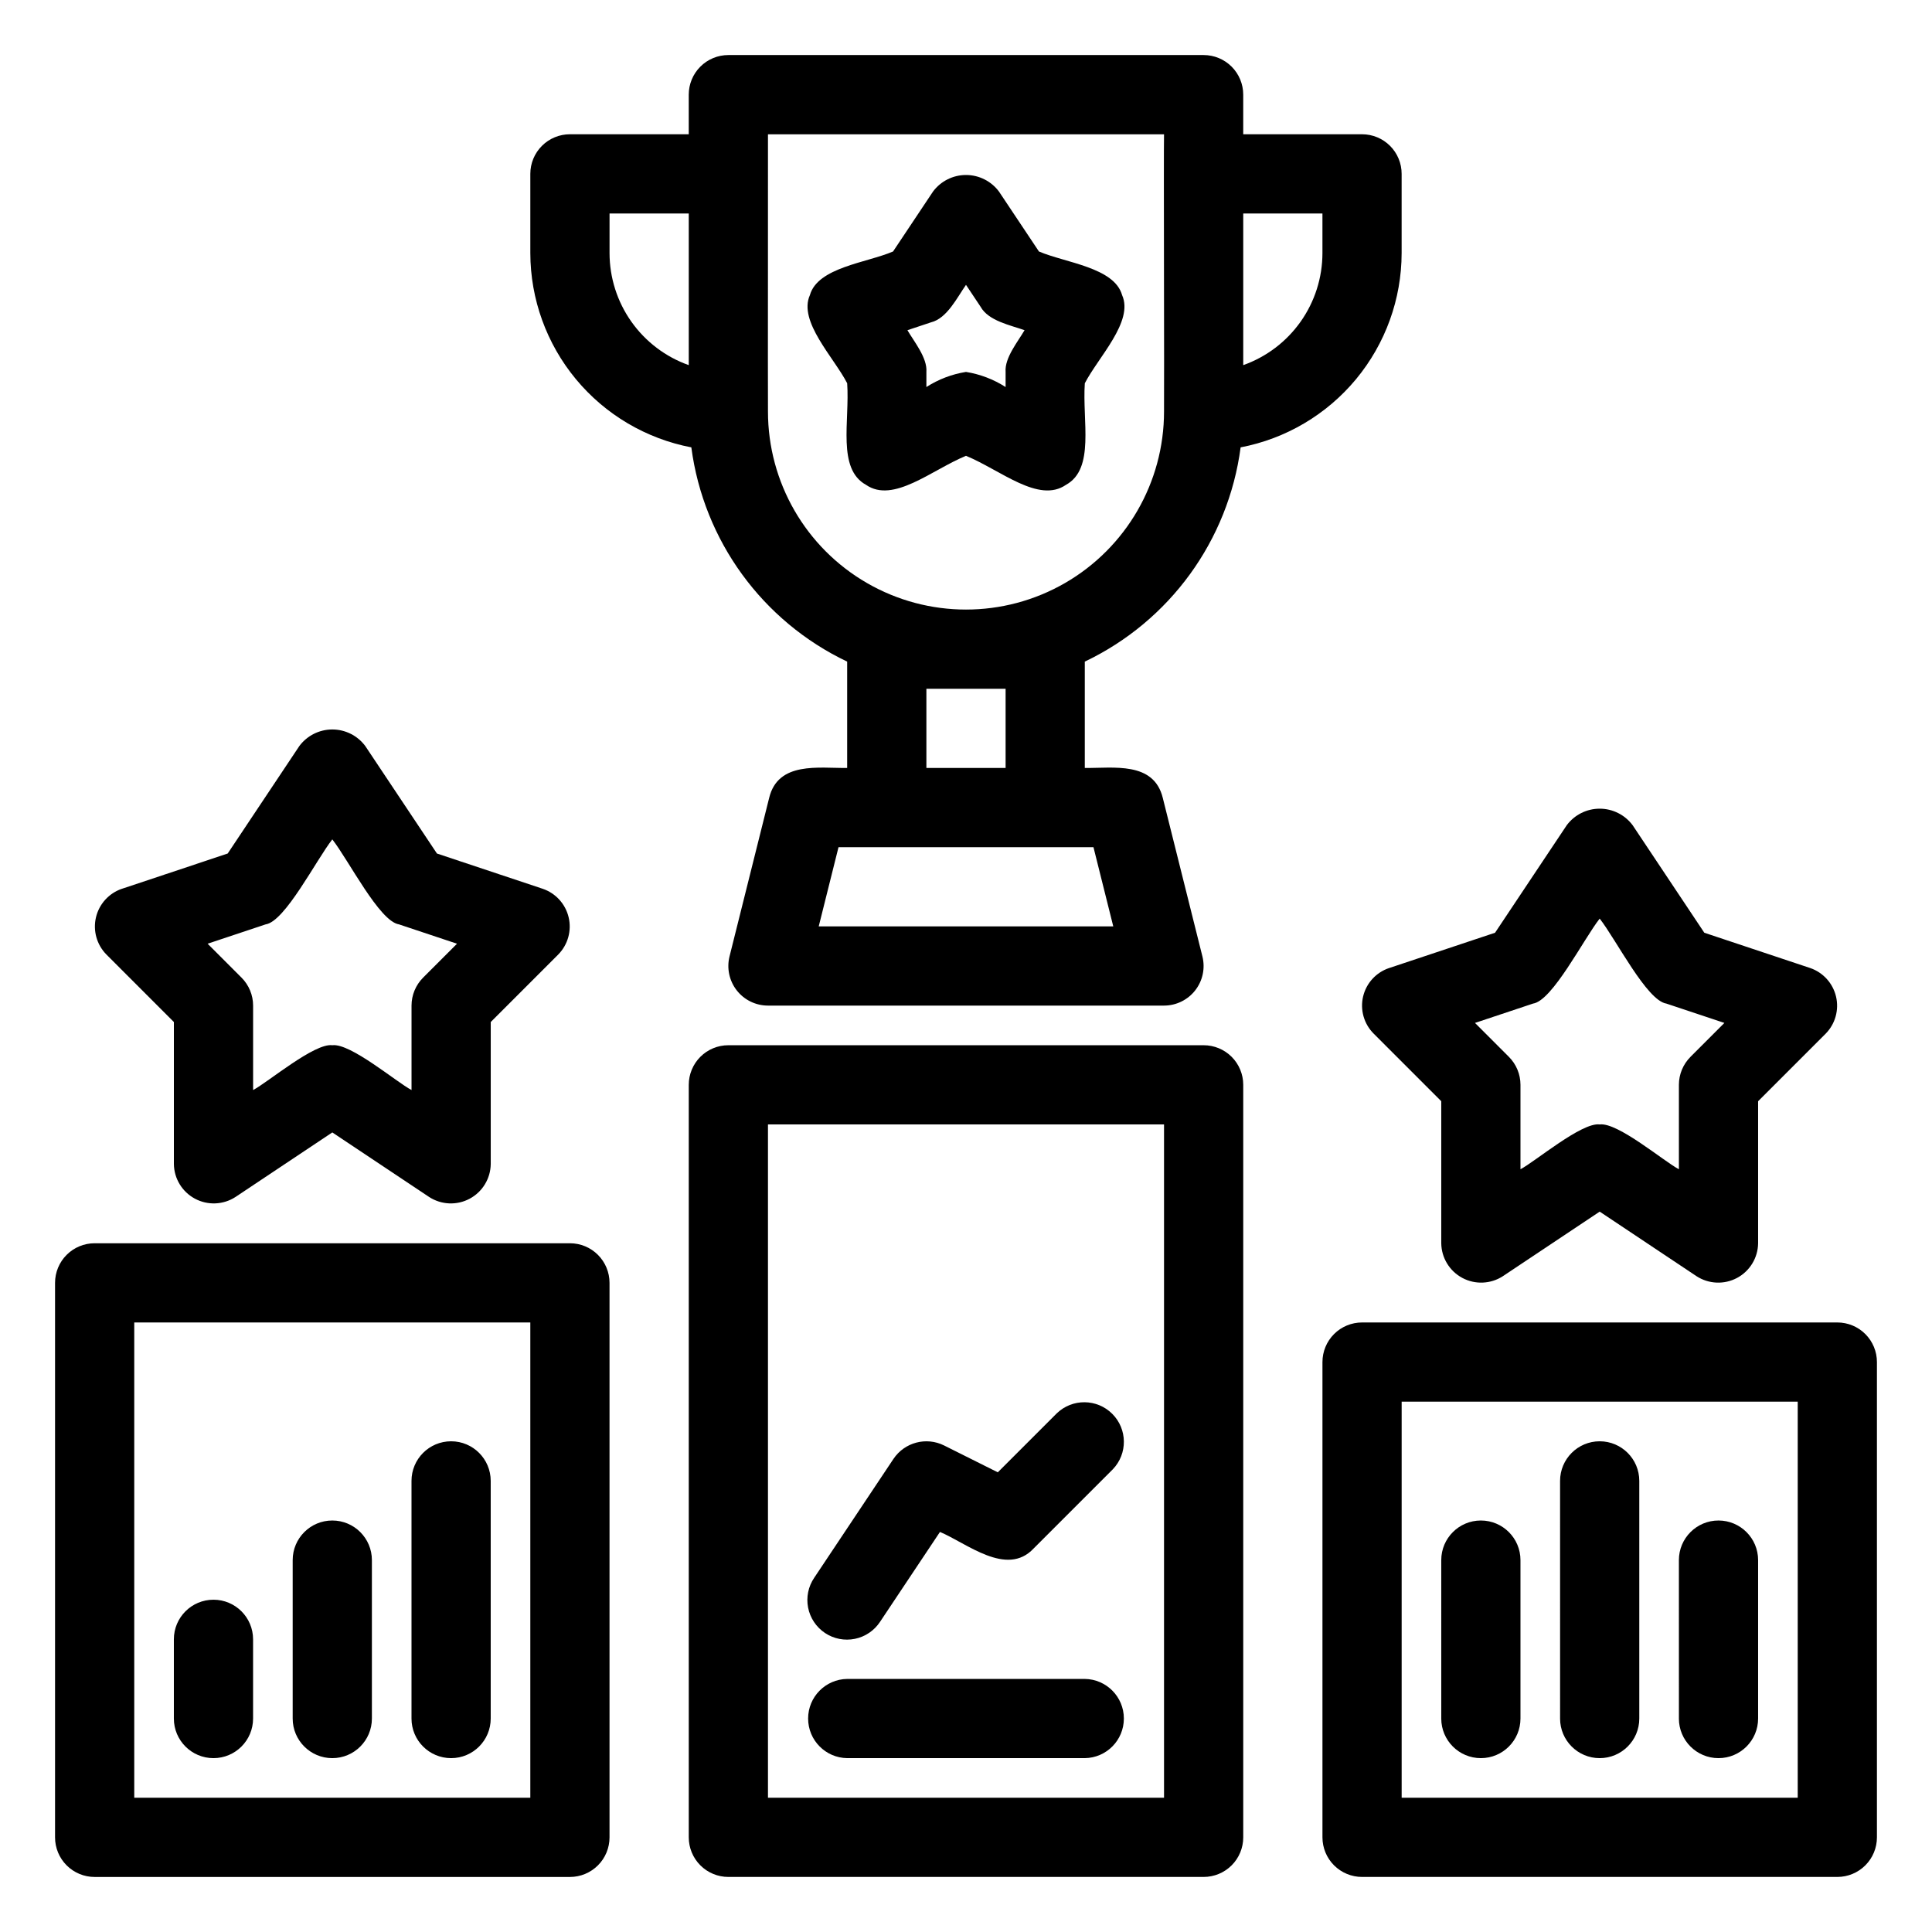 <?xml version="1.0" encoding="UTF-8"?>
<!-- Uploaded to: SVG Repo, www.svgrepo.com, Generator: SVG Repo Mixer Tools -->
<svg fill="#000000" width="800px" height="800px" version="1.1" viewBox="144 144 512 512" xmlns="http://www.w3.org/2000/svg">
 <path d="m368.51 245.57c0.707 10.027-2.727 22.645 4.981 26.91 7.246 5.012 17.375-3.922 26.508-7.688 9.305 3.852 19.25 12.695 26.508 7.688 7.703-4.254 4.277-16.891 4.981-26.91 3.535-6.883 13.012-16.371 9.883-23.355-2.062-7.359-15.023-8.566-22.039-11.566l-10.602-15.895c-2.055-2.754-5.293-4.379-8.73-4.379-3.441 0-6.68 1.625-8.734 4.379l-10.598 15.895c-7.043 3.016-19.961 4.199-22.039 11.566-3.137 6.969 6.363 16.508 9.883 23.355zm22.211-16.145c4.269-1.039 6.969-6.664 9.277-9.934l3.863 5.797c2.094 3.777 7.941 4.891 11.656 6.215-1.762 3.043-5.312 7.324-5.023 11.059v4.008c-3.188-2.043-6.762-3.41-10.496-4.008-3.738 0.598-7.312 1.961-10.496 4.008v-4.008c0.293-3.719-3.273-8.035-5.023-11.055zm-200.64 185.42v37.641c0.051 3.848 2.188 7.363 5.582 9.18 3.394 1.816 7.508 1.645 10.734-0.449l25.668-17.113 25.664 17.113c3.231 2.094 7.344 2.269 10.738 0.453 3.394-1.816 5.531-5.336 5.582-9.184v-37.637l17.918-17.918h-0.004c2.535-2.59 3.566-6.293 2.734-9.82-0.832-3.523-3.41-6.379-6.832-7.559l-28.074-9.359-18.996-28.492c-2.055-2.758-5.293-4.383-8.73-4.383-3.441 0-6.68 1.625-8.734 4.383l-18.992 28.492-28.074 9.359v-0.004c-3.426 1.184-6.004 4.039-6.836 7.562-0.828 3.523 0.203 7.231 2.734 9.816zm24.312-25.875c5.129-0.719 13.43-17.121 17.672-22.523 4.344 5.543 12.488 21.746 17.672 22.523l15.375 5.125-8.98 8.984c-1.969 1.969-3.074 4.637-3.074 7.422v22.371c-4.008-2.109-16.211-12.492-20.992-11.875-4.711-0.648-17.07 9.82-20.992 11.875v-22.371c0-2.785-1.105-5.453-3.074-7.422l-8.98-8.984zm290.84 19.117c-0.828 3.539 0.227 7.262 2.801 9.832l17.914 17.918v37.641c0.051 3.848 2.188 7.367 5.582 9.184 3.394 1.812 7.508 1.641 10.738-0.453l25.664-17.113 25.668 17.113c3.231 2.094 7.344 2.269 10.738 0.453 3.394-1.816 5.531-5.336 5.578-9.184v-37.637l17.918-17.918c2.535-2.59 3.566-6.297 2.734-9.82-0.832-3.523-3.41-6.379-6.836-7.559l-28.074-9.359-18.992-28.492c-2.055-2.758-5.293-4.383-8.734-4.383-3.438 0-6.676 1.625-8.73 4.383l-18.996 28.492-28.074 9.359v-0.004c-3.449 1.152-6.059 4.008-6.898 7.547zm45.027 1.875c5.129-0.719 13.43-17.121 17.672-22.523 4.344 5.543 12.488 21.746 17.672 22.523l15.375 5.125-8.98 8.984h0.004c-1.969 1.969-3.078 4.637-3.078 7.422v22.371c-4.008-2.106-16.211-12.492-20.992-11.875-4.711-0.648-17.07 9.82-20.992 11.875v-22.371c0-2.785-1.105-5.453-3.074-7.422l-8.98-8.984zm-87.285 11.035h-125.95c-2.785-0.004-5.457 1.102-7.422 3.07-1.969 1.969-3.074 4.641-3.074 7.426v199.42c0 2.785 1.105 5.457 3.074 7.422 1.965 1.969 4.637 3.074 7.422 3.074h125.95c2.781 0 5.453-1.105 7.422-3.074 1.969-1.965 3.074-4.637 3.074-7.422v-199.42c0-2.785-1.105-5.457-3.074-7.426s-4.641-3.074-7.422-3.07zm-10.496 199.42h-104.96v-178.43h104.96zm178.43-125.95h-125.95c-2.781 0-5.453 1.105-7.422 3.074s-3.074 4.641-3.074 7.422v125.95c0 2.785 1.105 5.457 3.074 7.422 1.969 1.969 4.641 3.074 7.422 3.074h125.95c2.785 0 5.457-1.105 7.422-3.074 1.969-1.965 3.074-4.637 3.074-7.422v-125.95c0-2.781-1.105-5.453-3.074-7.422-1.965-1.969-4.637-3.074-7.422-3.074zm-10.496 125.95h-104.96v-104.96h104.96zm-325.38-146.94h-125.95c-2.785-0.004-5.453 1.102-7.422 3.07s-3.074 4.641-3.074 7.422v146.95c0 2.785 1.105 5.457 3.074 7.422 1.969 1.969 4.637 3.074 7.422 3.074h125.95c2.781 0 5.453-1.105 7.422-3.074 1.969-1.965 3.074-4.637 3.074-7.422v-146.95c0-2.781-1.105-5.453-3.074-7.422s-4.641-3.074-7.422-3.07zm-10.496 146.94h-104.96v-125.95h104.96zm42.672-357.86c3.262 24.699 18.805 46.066 41.297 56.777v28.184c-7.5 0.09-18.324-1.816-20.676 7.949l-10.496 41.984c-0.785 3.133-0.082 6.457 1.906 9.004 1.988 2.547 5.039 4.035 8.273 4.039h104.96c3.231-0.004 6.281-1.492 8.27-4.039s2.691-5.871 1.906-9.004l-10.496-41.984c-2.387-9.766-13.102-7.863-20.672-7.949v-28.184c22.492-10.711 38.035-32.078 41.297-56.777 11.984-2.289 22.801-8.68 30.59-18.074 7.785-9.398 12.059-21.211 12.078-33.414v-20.992c0.004-2.785-1.102-5.453-3.07-7.422s-4.641-3.074-7.426-3.074h-31.484v-10.496c0-2.785-1.105-5.453-3.074-7.422s-4.641-3.074-7.422-3.074h-125.95c-2.785 0-5.457 1.105-7.422 3.074-1.969 1.969-3.074 4.637-3.074 7.422v10.496h-31.488c-2.785 0-5.453 1.105-7.422 3.074s-3.074 4.637-3.074 7.422v20.992c0.023 12.203 4.293 24.016 12.082 33.414 7.785 9.395 18.602 15.785 30.59 18.074zm111.82 126.95h-78.062l5.246-20.992h67.566zm-28.535-62.977v20.992h-20.992v-20.992zm83.965-125.95v10.496c-0.004 6.508-2.027 12.859-5.785 18.172-3.758 5.316-9.07 9.34-15.203 11.516v-40.184zm-146.94-20.992h104.96c-0.121 4.953 0.086 66.645 0 73.473 0 18.75-10.004 36.074-26.242 45.449s-36.242 9.375-52.48 0c-16.238-9.375-26.238-26.699-26.238-45.449-0.055-7.106 0.039-68.207 0-73.473zm-41.984 20.992h20.992v40.184c-6.137-2.176-11.449-6.199-15.207-11.516-3.758-5.312-5.777-11.664-5.785-18.172zm-115.46 398.85v-20.992c0-5.797 4.699-10.496 10.496-10.496s10.496 4.699 10.496 10.496v20.992c0 5.797-4.699 10.496-10.496 10.496s-10.496-4.699-10.496-10.496zm31.488 0v-41.984c0-5.797 4.699-10.496 10.496-10.496s10.496 4.699 10.496 10.496v41.984c0 5.797-4.699 10.496-10.496 10.496s-10.496-4.699-10.496-10.496zm31.488 0v-62.977c0-5.797 4.699-10.496 10.496-10.496s10.496 4.699 10.496 10.496v62.977c0 5.797-4.699 10.496-10.496 10.496s-10.496-4.699-10.496-10.496zm272.9 0-0.004-41.984c0-5.797 4.699-10.496 10.496-10.496 5.797 0 10.496 4.699 10.496 10.496v41.984c0 5.797-4.699 10.496-10.496 10.496-5.797 0-10.496-4.699-10.496-10.496zm31.488 0-0.004-62.977c0-5.797 4.699-10.496 10.496-10.496s10.496 4.699 10.496 10.496v62.977c0 5.797-4.699 10.496-10.496 10.496s-10.496-4.699-10.496-10.496zm31.488 0-0.004-41.984c0-5.797 4.699-10.496 10.496-10.496s10.496 4.699 10.496 10.496v41.984c0 5.797-4.699 10.496-10.496 10.496s-10.496-4.699-10.496-10.496zm-229.15-37.309 20.992-31.488c2.941-4.398 8.691-5.93 13.43-3.566l14.227 7.113 15.641-15.641c4.121-3.961 10.652-3.898 14.695 0.145s4.106 10.574 0.145 14.695l-20.992 20.992c-7.141 7.617-17.742-1.434-24.816-4.387l-15.855 23.781c-1.531 2.344-3.938 3.981-6.68 4.543-2.746 0.562-5.602 0.008-7.93-1.547-2.332-1.555-3.945-3.977-4.481-6.727s0.047-5.598 1.625-7.914zm8.734 26.812h62.977c5.738 0.082 10.348 4.758 10.348 10.496 0 5.742-4.609 10.418-10.348 10.496h-62.977c-5.738-0.078-10.352-4.754-10.352-10.496 0-5.738 4.613-10.414 10.352-10.496z"/>
</svg>